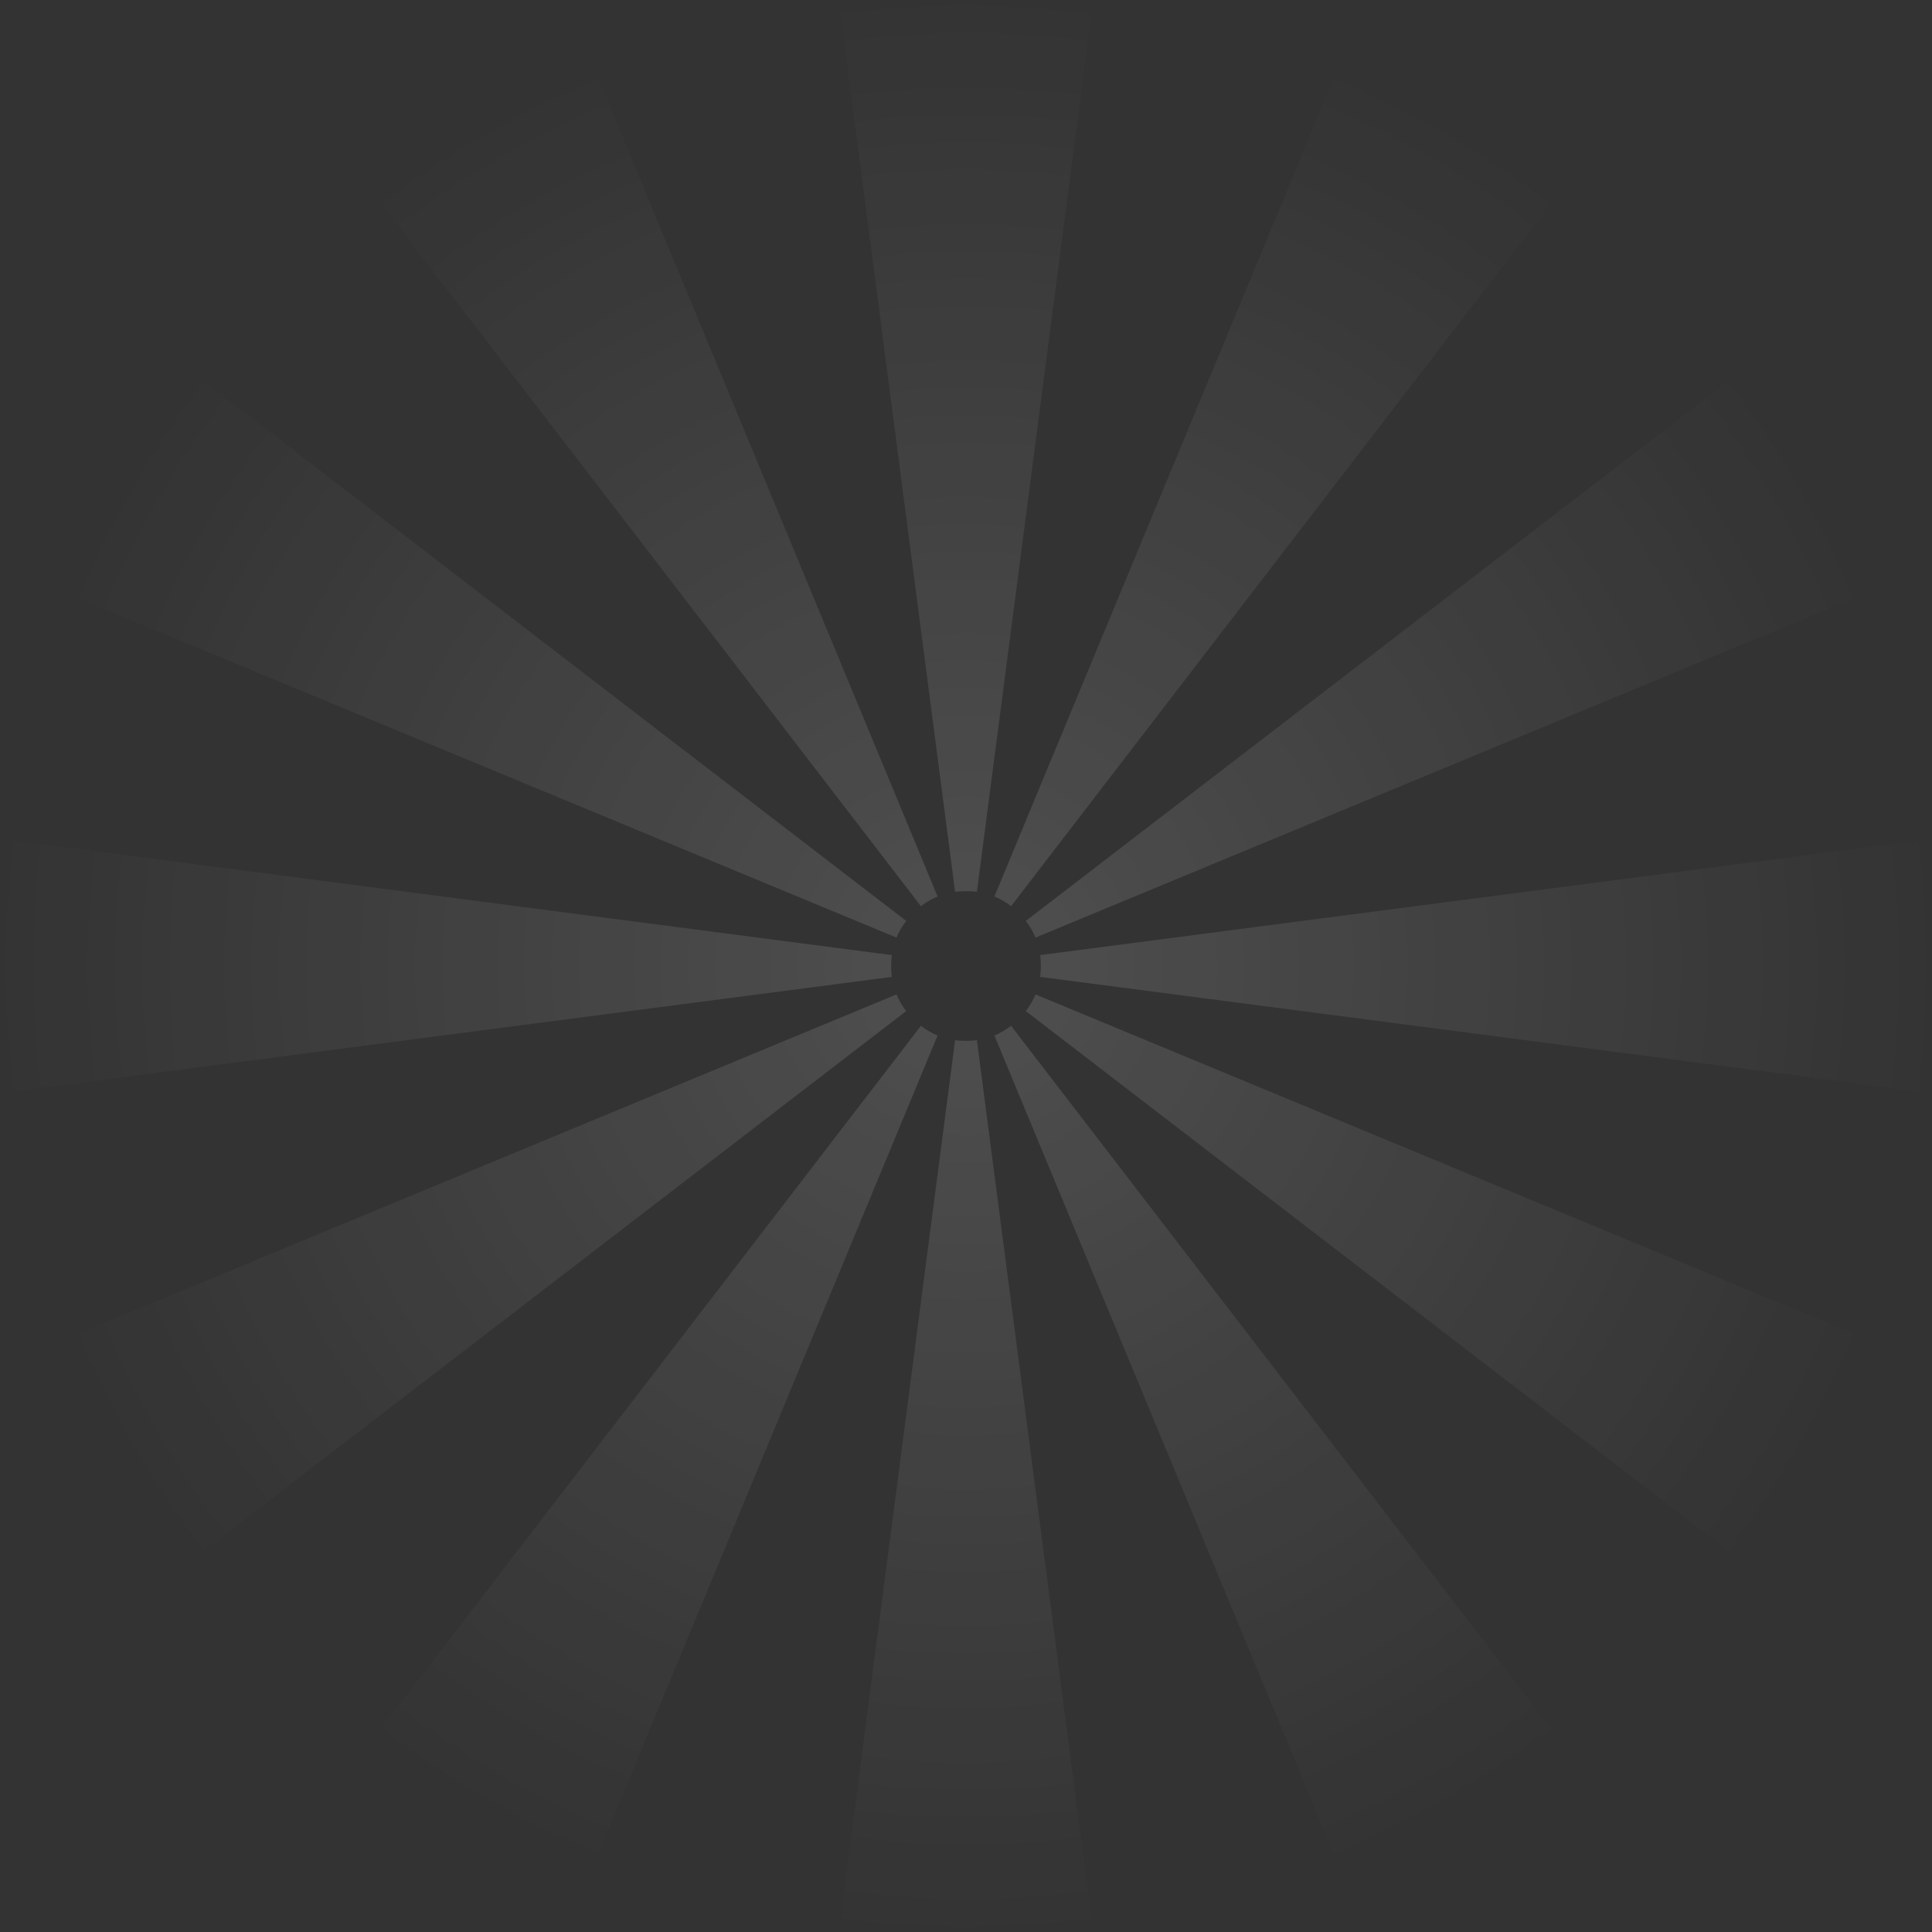 <?xml version="1.0" encoding="UTF-8"?> <svg xmlns="http://www.w3.org/2000/svg" width="2168" height="2168" viewBox="0 0 2168 2168" fill="none"><rect x="0" y="0" width="2168" height="2168" fill="#333333" stroke="none"/> <g style="mix-blend-mode:color-dodge"> <path fill-rule="evenodd" clip-rule="evenodd" d="M2158.84 1225.58L1167.24 1096.23C1167.7 1092.67 1168 1088.62 1168 1084C1168 1079.38 1167.7 1075.33 1167.24 1071.77L2158.84 942.42C2164.88 988.757 2168 1036.01 2168 1084C2168 1131.99 2164.88 1179.24 2158.84 1225.58ZM2085.75 669.058L1162.02 1052.11C1159.41 1045.83 1155.81 1039.5 1151.13 1033.4L1944.04 424.078C2001.37 498.67 2049.2 580.931 2085.75 669.058ZM1743.92 223.955L1134.6 1016.87C1128.5 1012.19 1122.17 1008.59 1115.89 1005.98L1498.94 82.254C1587.07 118.799 1669.33 166.634 1743.92 223.955ZM1225.58 9.162L1096.23 1000.76C1092.67 1000.3 1088.62 1000 1084 1000C1079.38 1000 1075.33 1000.3 1071.77 1000.76L942.42 9.162C988.757 3.118 1036.01 0 1084 0C1131.99 0 1179.24 3.118 1225.58 9.162ZM669.058 82.254L1052.11 1005.98C1045.83 1008.59 1039.5 1012.19 1033.4 1016.87L424.078 223.955C498.67 166.634 580.931 118.799 669.058 82.254ZM223.955 424.078L1016.87 1033.4C1012.19 1039.5 1008.59 1045.83 1005.98 1052.11L82.254 669.058C118.799 580.931 166.634 498.67 223.955 424.078ZM9.162 942.419L1000.76 1071.77C1000.3 1075.33 1000 1079.38 1000 1084C1000 1088.62 1000.3 1092.67 1000.76 1096.23L9.162 1225.58C3.118 1179.24 0 1131.99 0 1084C0 1036.01 3.118 988.757 9.162 942.419ZM82.254 1498.94L1005.98 1115.89C1008.59 1122.17 1012.19 1128.5 1016.87 1134.6L223.955 1743.92C166.634 1669.33 118.799 1587.07 82.254 1498.94ZM424.078 1944.04L1033.4 1151.13C1039.5 1155.81 1045.83 1159.41 1052.11 1162.02L669.058 2085.75C580.931 2049.2 498.67 2001.37 424.078 1944.04ZM942.419 2158.84L1071.77 1167.24C1075.33 1167.7 1079.38 1168 1084 1168C1088.62 1168 1092.67 1167.7 1096.23 1167.24L1225.58 2158.84C1179.24 2164.88 1131.99 2168 1084 2168C1036.01 2168 988.757 2164.88 942.419 2158.84ZM1498.94 2085.75L1115.89 1162.02C1122.17 1159.41 1128.5 1155.81 1134.6 1151.13L1743.92 1944.04C1669.33 2001.37 1587.07 2049.2 1498.94 2085.75ZM1944.04 1743.92L1151.13 1134.6C1155.81 1128.5 1159.41 1122.17 1162.02 1115.89L2085.75 1498.94C2049.2 1587.07 2001.37 1669.33 1944.04 1743.92Z" fill="url(#paint0_radial_225_208)" fill-opacity="0.14"></path> </g> <defs> <radialGradient id="paint0_radial_225_208" cx="0" cy="0" r="1" gradientUnits="userSpaceOnUse" gradientTransform="translate(1084 1084) rotate(90) scale(1084)"> <stop stop-color="white"></stop> <stop offset="1" stop-color="white" stop-opacity="0"></stop> </radialGradient> </defs> </svg> 